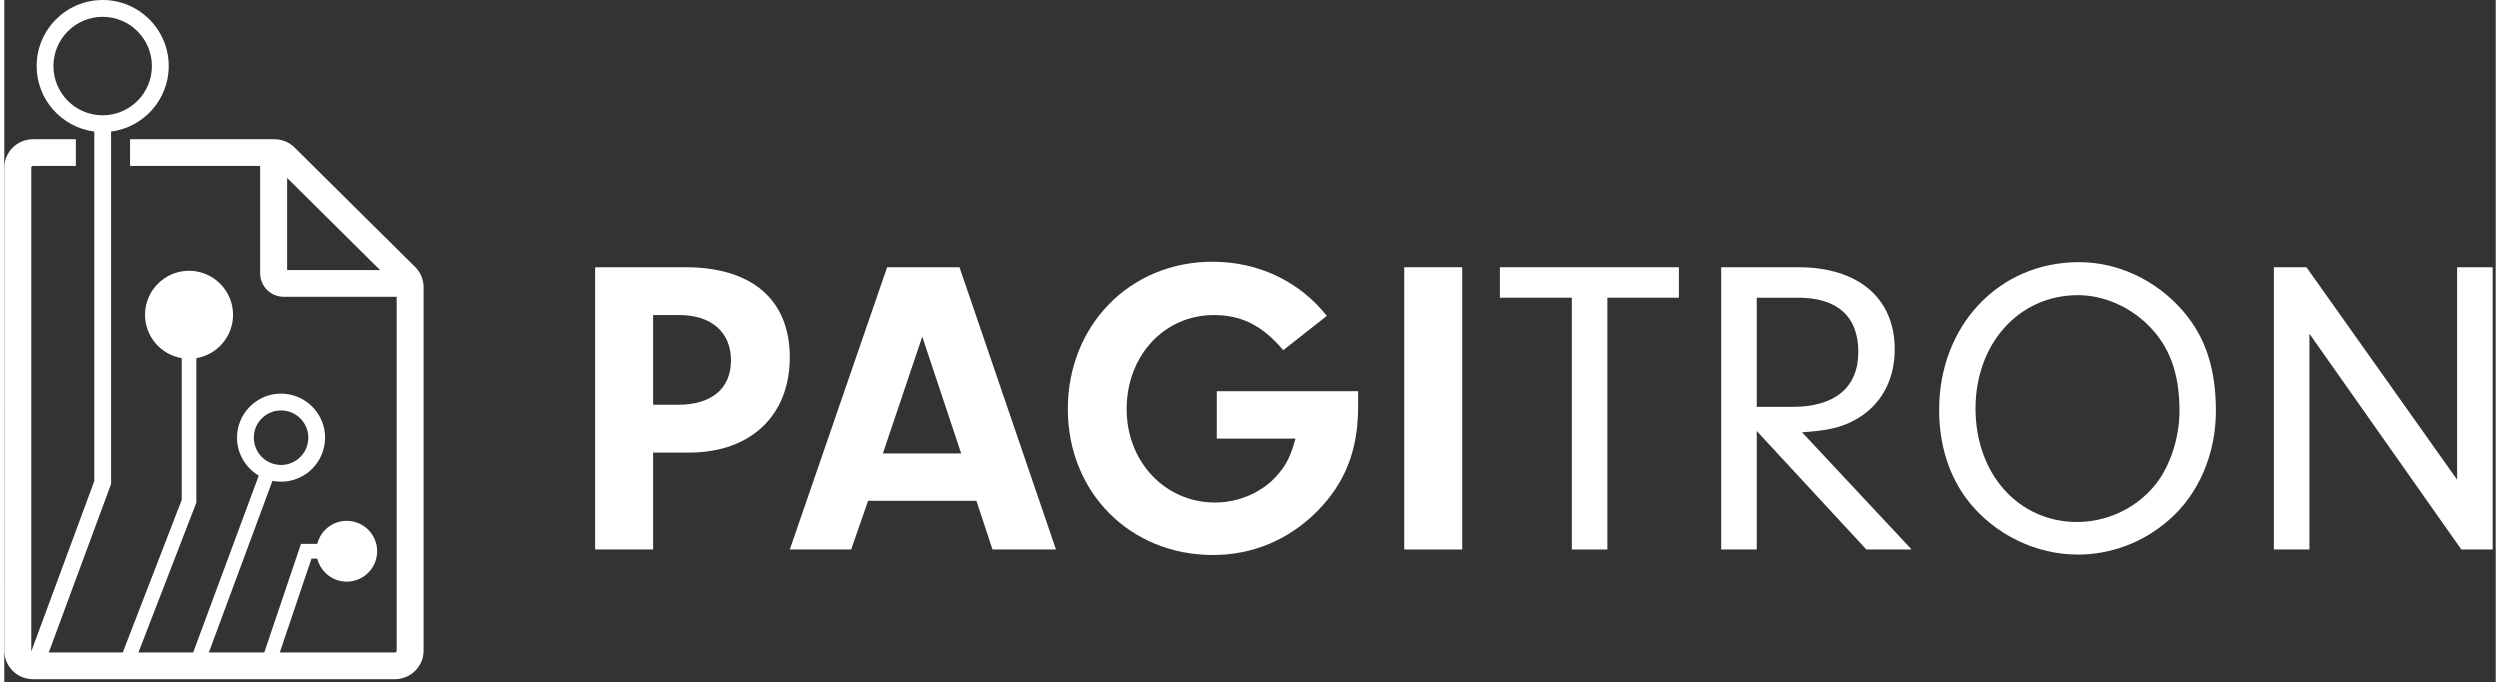 <svg xmlns="http://www.w3.org/2000/svg" id="Capa_2" viewBox="0.0 0.0 471.0 129.0" width="470.42" height="128.4"><rect x="0.0" y="0.0" width="471.0" height="129.0" fill="#333333" stroke="none"/><defs><style>.cls-1{fill:#fff;}</style></defs><g id="Capa_1-2"><g id="Logo_N"><path id="Symbol" class="cls-1" d="M77.68,50.48l-22.79-22.58c-1.03-1.02-2.39-1.58-3.85-1.58H23.78v5.05h24.59v20.3c0,2.45,2.01,4.44,4.48,4.44h21.33V123.01c0,.19-.15,.34-.34,.34h-21.76l6-17.75h1.09c.62,2.5,2.88,4.36,5.57,4.36,3.17,0,5.75-2.58,5.75-5.75s-2.58-5.75-5.75-5.75c-2.69,0-4.95,1.86-5.57,4.36h-3.08l-6.94,20.53h-10.48l12.03-32.45s.02,0,.03,0c.54,.1,1.08,.16,1.61,.16,1.64,0,3.24-.49,4.63-1.42,1.84-1.24,3.09-3.13,3.52-5.31,.43-2.18-.02-4.4-1.27-6.24s-3.13-3.09-5.31-3.52c-2.18-.43-4.4,.02-6.24,1.27-1.84,1.24-3.09,3.13-3.52,5.31-.69,3.55,1,7.02,3.96,8.76l-12.4,33.44h-10.35l10.95-28.33v-27.31c3.93-.66,6.94-4.08,6.94-8.2,0-4.59-3.73-8.32-8.32-8.32s-8.32,3.73-8.32,8.32c0,4.12,3.01,7.54,6.94,8.2v26.79l-11.15,28.85H8.41l11.78-31.85V24.87c6.14-.78,10.9-6.03,10.9-12.38C31.09,5.6,25.49,0,18.6,0S6.12,5.6,6.12,12.49c0,6.35,4.76,11.6,10.9,12.38V90.94L5.12,123.11s-.02-.06-.02-.1V31.71c0-.19,.15-.34,.34-.34H13.53v-5.05H5.44c-3,0-5.44,2.42-5.44,5.39V123.01c0,2.97,2.44,5.39,5.44,5.39H73.83c3,0,5.44-2.42,5.44-5.39V54.29c0-1.44-.57-2.79-1.59-3.81Zm-24.21,.58v-17.42l17.58,17.42h-17.58Zm-6.21,30.7c.26-1.35,1.04-2.52,2.18-3.29,.86-.58,1.85-.88,2.87-.88,.33,0,.67,.03,1,.1,1.35,.26,2.52,1.04,3.29,2.18,.77,1.14,1.05,2.51,.78,3.86-.26,1.35-1.04,2.52-2.18,3.29-1.14,.77-2.51,1.05-3.86,.78-2.79-.54-4.61-3.26-4.07-6.04ZM9.29,12.49c0-5.14,4.18-9.31,9.31-9.31s9.31,4.18,9.31,9.31-4.18,9.31-9.31,9.31-9.31-4.18-9.31-9.31Z" /><g><path class="cls-1" d="M122.66,103.88h-10.96V50.52h17.04c12.64,0,19.76,6.16,19.76,17.04s-7.28,18-19.04,18h-6.8v18.32Zm4.72-27.36c6.32,0,10-3.04,10-8.4s-3.76-8.56-9.76-8.56h-4.96v16.96h4.72Z" /><path class="cls-1" d="M163.3,94.68l-3.2,9.2h-11.6l18.4-53.36h13.68l18.24,53.36h-12l-3.04-9.2h-20.48Zm10.24-31.04l-7.44,22.08h14.8l-7.36-22.08Z" /><path class="cls-1" d="M255.94,73.96v2.88c0,8.24-2.4,14.4-7.76,19.84-5.36,5.36-12.16,8.24-19.68,8.24-15.68,0-27.44-11.84-27.44-27.6s11.68-27.84,27.36-27.84c8.64,0,16.4,3.68,21.6,10.24l-8.24,6.48c-3.92-4.64-7.84-6.64-13.12-6.64-9.36,0-16.48,7.68-16.48,17.76s7.36,17.68,16.72,17.68c4.56,0,9.12-2,11.92-5.36,1.6-1.84,2.4-3.52,3.28-6.72h-14.88v-8.96h26.72Z" /><path class="cls-1" d="M275.62,103.88h-10.96V50.52h10.96v53.36Z" /><path class="cls-1" d="M303.06,103.88h-6.72V56.28h-13.6v-5.76h33.84v5.76h-13.52v47.6Z" /><path class="cls-1" d="M331.3,103.88h-6.72V50.52h14.56c11.36,0,18.24,5.84,18.24,15.52,0,6-2.72,10.8-7.68,13.44-2.56,1.36-4.96,1.92-9.84,2.24l20.72,22.16h-8.56l-20.72-22.4v22.4Zm6.72-26.96c8.08,0,12.48-3.68,12.48-10.4s-4-10.24-11.36-10.24h-7.84v20.64h6.72Z" /><path class="cls-1" d="M411.86,58.76c4.32,5.04,6.24,10.96,6.24,18.96s-3.2,15.76-9.04,20.72c-4.8,4.16-10.88,6.4-17.04,6.4-7.92,0-15.68-3.76-20.64-10-3.68-4.64-5.6-10.64-5.6-17.36,0-15.92,11.28-27.92,26.4-27.92,7.44,0,14.56,3.36,19.68,9.2Zm-39.2,18.48c0,12.4,8.16,21.44,19.2,21.44,5.36,0,10.64-2.32,14.24-6.4,3.12-3.44,5.12-9.2,5.12-14.64,0-7.12-1.92-12.32-6.08-16.32-3.52-3.44-8.4-5.52-13.12-5.52-11.12,0-19.36,9.12-19.36,21.44Z" /><path class="cls-1" d="M435.78,103.88h-6.72V50.52h6.16l28.48,40.16V50.52h6.72v53.36h-5.92l-28.72-40.8v40.8Z" /></g></g></g></svg>